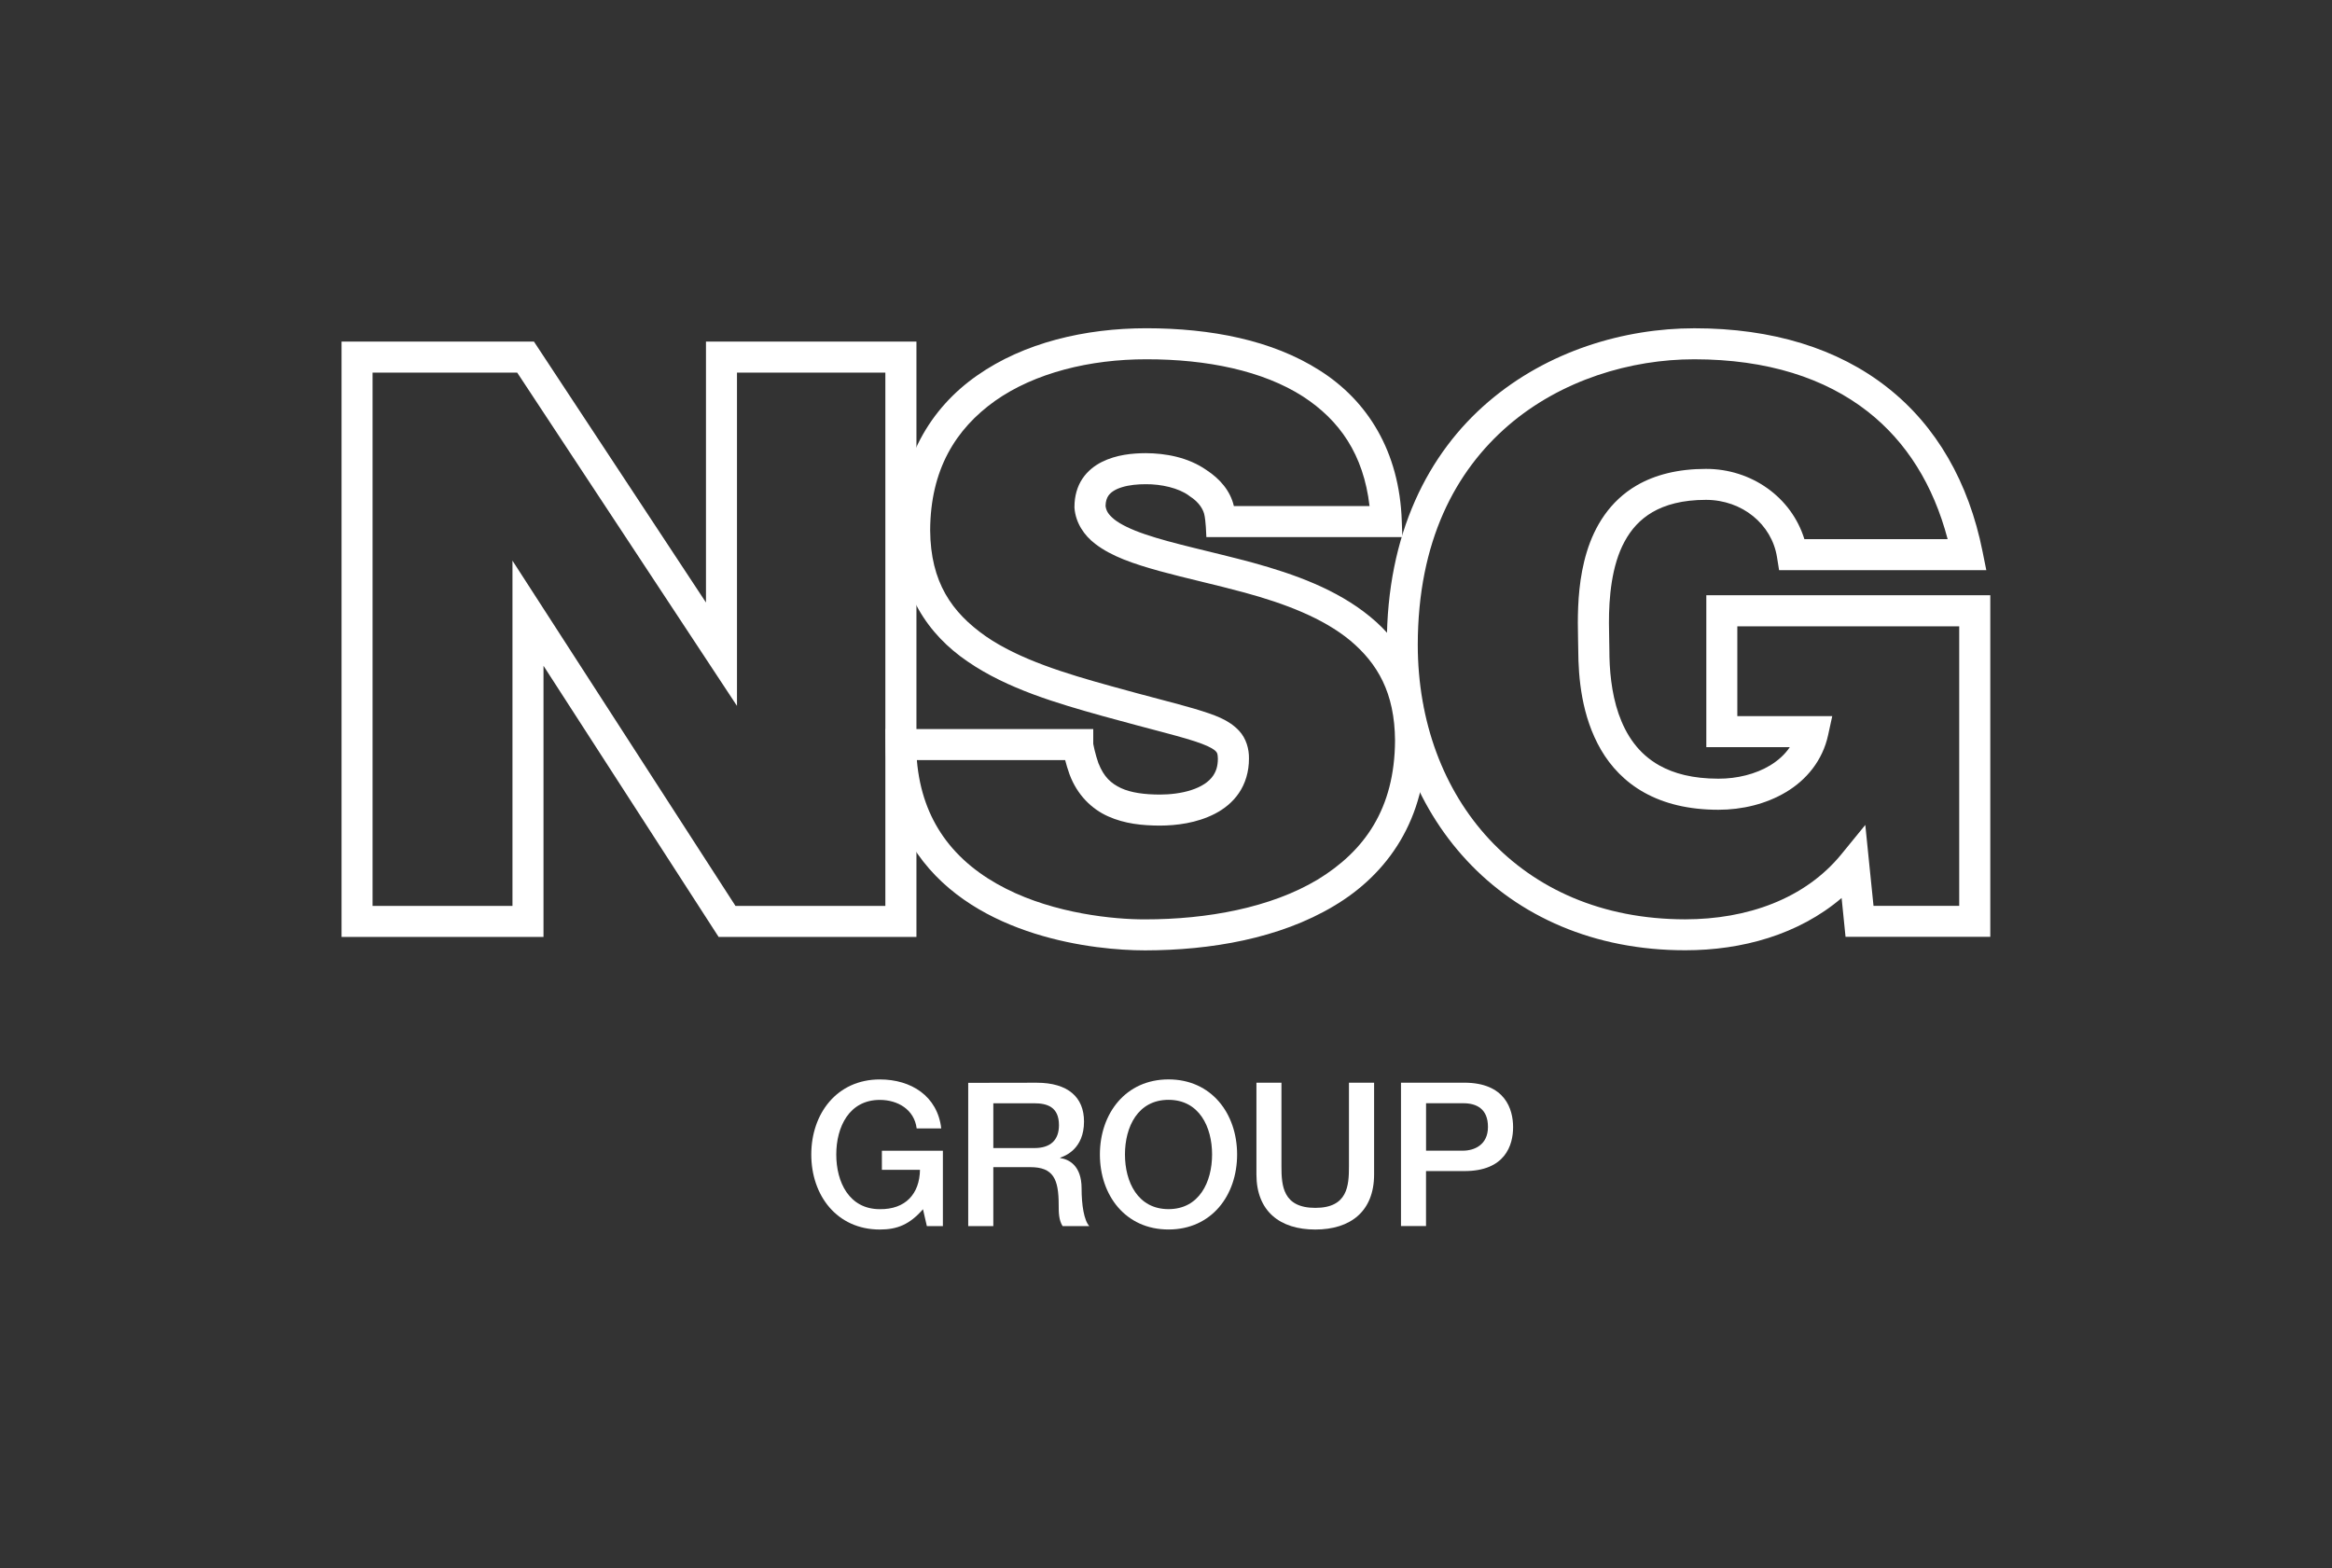 <?xml version="1.0" encoding="UTF-8"?>
<svg id="Layer_1" data-name="Layer 1" xmlns="http://www.w3.org/2000/svg" viewBox="0 0 624.25 419.74">
  <rect x="0" y="0" width="624.25" height="419.74" fill="#333333" stroke="none"/>
  <defs>
    <style>
      .cls-1 {
        fill: #fff;
      }

      .cls-2 {
        fill: none;
      }
    </style>
  </defs>
  <rect class="cls-2" width="624.25" height="419.74"/>
  <path class="cls-1" d="m456.76,159.35v40.66h22.35c-1.31,1.94-3.08,3.55-5.26,4.88-3.82,2.32-8.85,3.58-13.85,3.56-6.88,0-11.93-1.39-15.75-3.51-5.69-3.18-8.96-8.13-10.97-13.86-1.97-5.69-2.48-12.04-2.47-17.09,0-1.95-.11-4.4-.11-7.22-.02-6.69.67-15.37,4.18-21.8,1.75-3.23,4.09-5.9,7.48-7.88,3.4-1.96,7.96-3.28,14.33-3.28,9.67.02,17.58,6.51,18.99,15.32l.56,3.5h55.47l-1-4.97c-3.69-18.53-12.36-33.66-25.54-43.98-13.18-10.36-30.68-15.81-51.59-15.8-18.74,0-39.22,6.01-55.2,19.71-16,13.69-27.18,35.23-27.14,65,0,22.42,7.54,42.88,21.42,57.77,13.84,14.9,34.02,24.05,58.48,24.02,15.15.01,30.32-4.17,41.84-13.99l1.05,10.4h38.75v-91.45h-76Zm67.7,83.15h-22.94l-1.19-11.69-1.01-9.98-6.34,7.77c-9.84,12.1-25.39,17.49-41.87,17.5-22.41-.02-40.11-8.21-52.41-21.39-12.29-13.19-19.17-31.55-19.18-52.11.04-27.74,10.08-46.49,24.24-58.71,14.17-12.19,32.79-17.72,49.79-17.71,19.51.01,34.99,5.03,46.46,14.02,10.31,8.1,17.51,19.55,21.35,34.12h-38.35c-3.46-11.21-14.16-18.82-26.35-18.8-7.51,0-13.64,1.59-18.5,4.4-7.31,4.24-11.32,11.05-13.38,17.79-2.08,6.77-2.4,13.68-2.41,19.07,0,3.01.11,5.57.11,7.22.03,7.43.87,17.74,6.09,26.72,2.61,4.48,6.42,8.59,11.64,11.48,5.23,2.91,11.78,4.57,19.78,4.57,6.33,0,12.73-1.51,18.14-4.75,5.38-3.21,9.77-8.41,11.24-15.27l1.1-5.04h-25.41v-24.04h59.4v74.84Z"/>
  <path class="cls-1" d="m322.92,143.78h52.48l-.16-4.31c-.62-18.7-9.22-32.24-21.98-40.31-12.72-8.13-29.17-11.28-46.39-11.29-16.46.01-32.76,3.86-45.28,12.63-12.53,8.72-21,22.77-20.92,41.45-.1,16.51,7.74,27.94,18.39,35.16,10.63,7.3,23.89,11.15,36.11,14.57,13.33,3.7,21.93,5.66,26.54,7.42,2.32.86,3.47,1.65,3.8,2.07.32.42.45.54.5,1.9,0,2.08-.5,3.42-1.26,4.56-1.12,1.67-3.18,3.01-5.87,3.87-2.65.87-5.77,1.2-8.35,1.2-4.11,0-7.77-.48-10.46-1.73-2.68-1.27-4.58-3-6-6.6v.05c-.42-1.17-.81-2.59-1.08-3.7l-.3-1.39-.04-.23v-3.94h-55.63l.06,4.19c.11,11.93,3.25,21.64,8.52,29.19,7.93,11.36,19.91,17.75,31.38,21.37,11.5,3.62,22.61,4.49,29.52,4.5,17.62-.02,36.03-3.2,50.51-11.85,14.5-8.57,24.82-23.32,24.72-44.34.08-14.96-6.07-25.89-15-33.16-8.9-7.31-20.26-11.37-31.37-14.43-11.05-2.98-21.46-5.07-28.82-7.6-3.68-1.24-6.54-2.63-8.25-3.98-1.66-1.37-2.18-2.32-2.35-3.62.04-1.29.33-2.06.72-2.67.61-.93,1.81-1.77,3.69-2.34,1.85-.58,4.2-.81,6.36-.8,4.12-.04,8.8,1.02,11.52,3.03l.1.08.09.07c2.69,1.68,3.8,3.81,4.02,5.24,0,0,.34,1.38.49,5.75m29.82,91.65c-12.51,7.53-29.64,10.69-46.25,10.67-8.28.03-24.07-1.53-37.24-8.23-6.6-3.34-12.54-7.89-16.84-14.07-3.71-5.34-6.28-11.93-6.99-20.34h39.7c.3,1.17.69,2.49,1.17,3.82l.02.05c2.04,5.47,5.91,9.24,10.32,11.2,4.42,1.99,9.2,2.46,13.9,2.47,4.34-.02,9.76-.65,14.65-3.16,2.43-1.25,4.75-3.05,6.45-5.56,1.71-2.51,2.7-5.68,2.69-9.22.05-2.55-.73-5.38-2.63-7.43-2.84-3.03-6.54-4.26-11.84-5.88-5.35-1.58-12.56-3.32-22.45-6.09-12.12-3.35-24.6-7.14-33.61-13.39-9-6.34-14.71-14.39-14.81-28.33.07-16.21,6.81-27.12,17.39-34.65,10.6-7.47,25.33-11.14,40.51-11.12,16.21-.02,31.21,3.08,41.92,9.97,9.71,6.32,16.18,15.41,17.8,29.33h-36.32c-.93-4.12-3.83-7.35-7.21-9.56h0s-.07-.05-.1-.07c-.04-.02-.07-.05-.1-.07h0c-4.92-3.4-10.91-4.44-16.17-4.47-3.59.02-7.85.4-11.78,2.36-1.94.98-3.83,2.44-5.2,4.5-1.37,2.06-2.11,4.66-2.11,7.46v.33c.3,4.01,2.6,7.38,5.53,9.61,4.43,3.42,10.35,5.38,17.24,7.3,6.88,1.89,14.75,3.59,22.79,5.77,10.65,2.9,20.95,6.78,28.26,12.83,7.28,6.11,11.91,13.97,11.99,26.76-.1,18.33-8.21,29.59-20.69,37.22"/>
  <path class="cls-1" d="m188.98,91.44v69.85l-46.05-69.85h-51.5v159.38h54.06v-72.59l46.88,72.59h52.95V91.44h-56.33Zm48.03,151.07h-40.13l-59.7-92.43v92.43h-37.45V99.75h38.72l58.83,89.21v-89.21h39.72v142.76Z"/>
  <path class="cls-1" d="m252.4,328.22h-4.29l-1.04-4.51c-3.57,4.08-6.88,5.43-11.55,5.43-11.49,0-18.35-9.12-18.35-20.08s6.86-20.1,18.35-20.1c8.38,0,15.43,4.44,16.44,13.11h-6.58c-.64-5.06-5.06-7.63-9.86-7.63-8.22,0-11.66,7.24-11.66,14.62s3.43,14.63,11.66,14.63c6.86.08,10.64-4.07,10.75-10.54h-10.2v-5.11h16.33v20.19Z"/>
  <path class="cls-1" d="m265.9,307.33h11c4.28,0,6.57-2.11,6.57-6.13,0-4.91-3.17-5.86-6.67-5.86h-10.9v11.99Zm-6.72-17.46l18.31-.03c8.4,0,12.69,3.88,12.69,10.38,0,7.38-5.1,9.24-6.37,9.68v.1c2.35.34,5.72,2.04,5.72,8.12,0,4.47.65,8.54,2.06,10.1h-7.15c-1.04-1.65-1.04-3.77-1.04-5.63,0-7.04-1.46-10.15-7.62-10.15h-9.88v15.79h-6.72v-38.34Z"/>
  <path class="cls-1" d="m301.14,309.05c0,7.36,3.44,14.63,11.66,14.63s11.66-7.27,11.66-14.63-3.43-14.63-11.66-14.63-11.66,7.25-11.66,14.63m30.02,0c0,10.95-6.84,20.08-18.36,20.08s-18.37-9.13-18.37-20.08,6.88-20.1,18.37-20.1,18.36,9.13,18.36,20.1"/>
  <path class="cls-1" d="m336.35,289.83h6.68v22.38c0,5.16.36,11.13,9.06,11.13s9.01-5.97,9.01-11.13v-22.38h6.73v24.56c0,9.86-6.29,14.75-15.75,14.75s-15.75-4.89-15.75-14.75v-24.56Z"/>
  <path class="cls-1" d="m381.73,308.03h9.86c3.02,0,6.72-1.51,6.72-6.36s-3.05-6.34-6.6-6.34h-9.97v12.7Zm-6.7-18.2h16.93c10.97,0,13.08,7.11,13.08,11.91s-2.11,11.79-13.08,11.75h-10.23v14.72h-6.7v-38.38Z"/>
</svg>